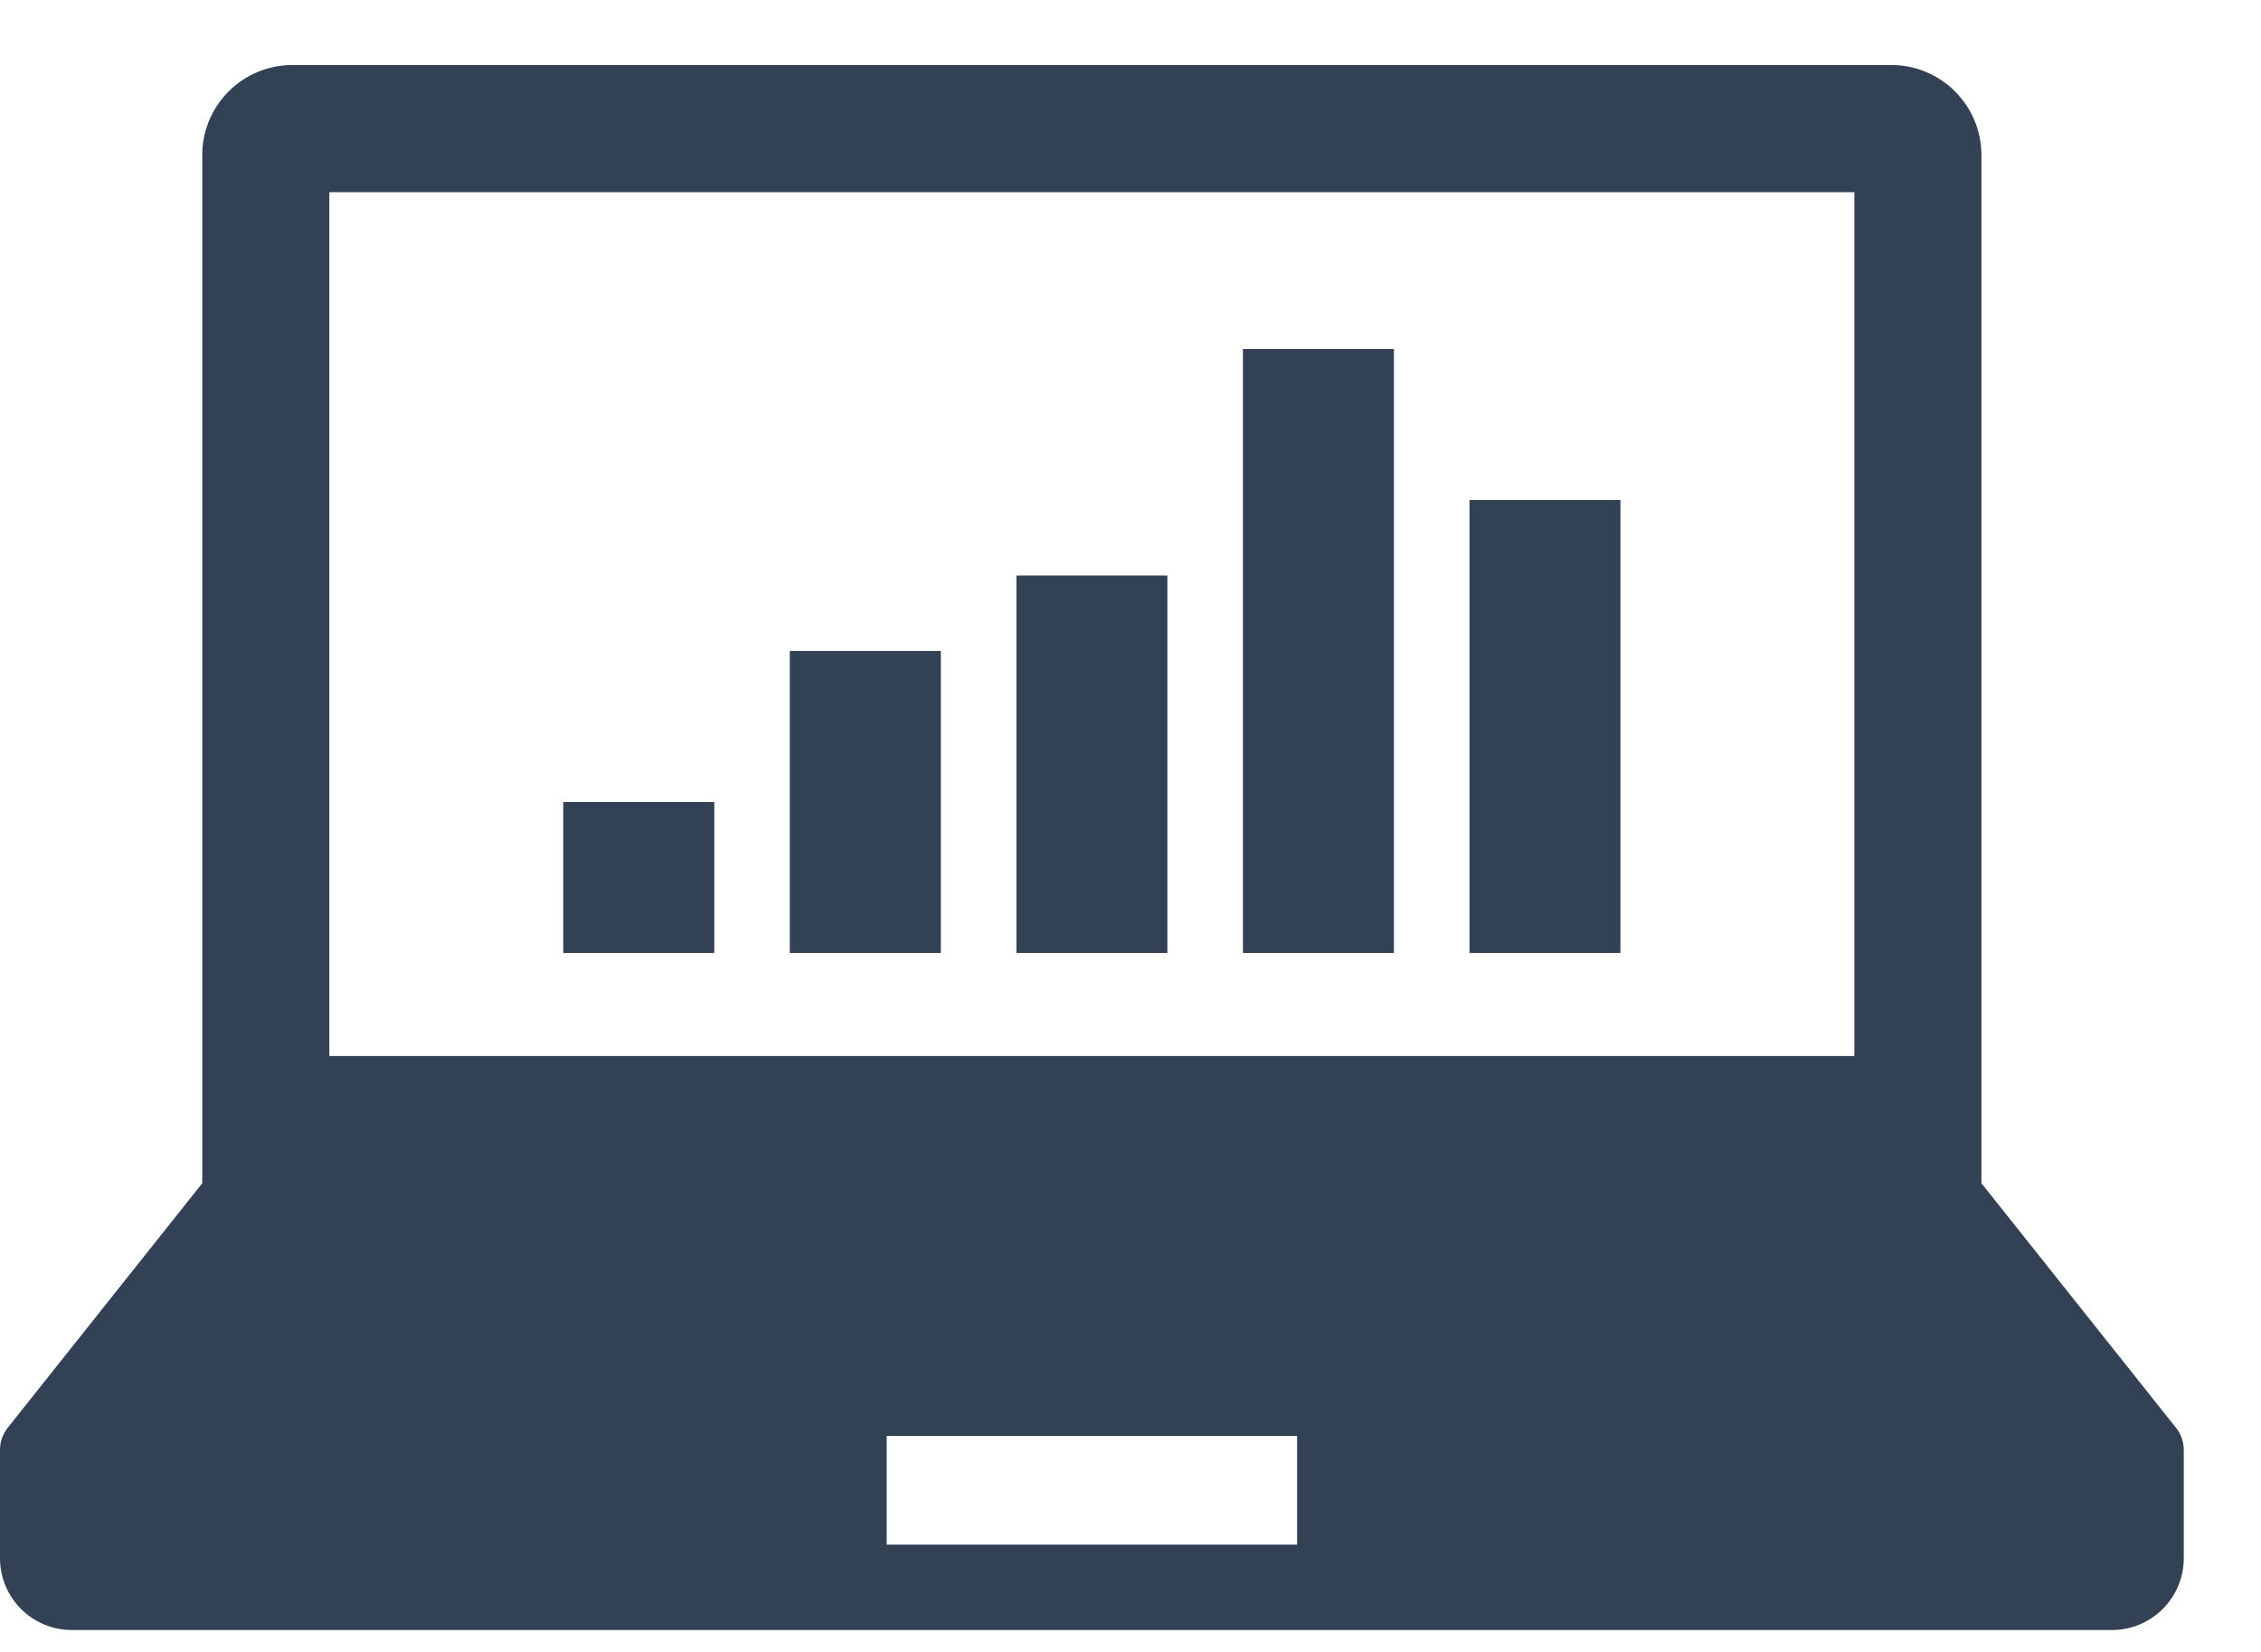 <svg width="26" height="19" viewBox="0 0 26 19" fill="none" xmlns="http://www.w3.org/2000/svg">
<path d="M25.021 16.42L22.785 13.609V1.784C22.785 1.212 22.321 0.748 21.75 0.748H3.362C2.789 0.748 2.326 1.212 2.326 1.784V13.609L0.09 16.42C0.031 16.494 0 16.584 0 16.678V17.922C0 18.378 0.37 18.748 0.826 18.748H24.286C24.742 18.748 25.112 18.378 25.112 17.922V16.678C25.112 16.584 25.08 16.493 25.022 16.42H25.021ZM3.787 2.21H21.324V12.146H3.787V2.21ZM14.916 17.766H10.196V16.516H14.916V17.766ZM6.477 9.225H8.214V10.961H6.477V9.225ZM9.082 7.487H10.819V10.961H9.082V7.487ZM11.688 6.619H13.424V10.961H11.688V6.619ZM14.293 4.014H16.029V10.961H14.293V4.014ZM16.898 5.751H18.634V10.961H16.898V5.751Z" fill="#334155"/>
</svg>
